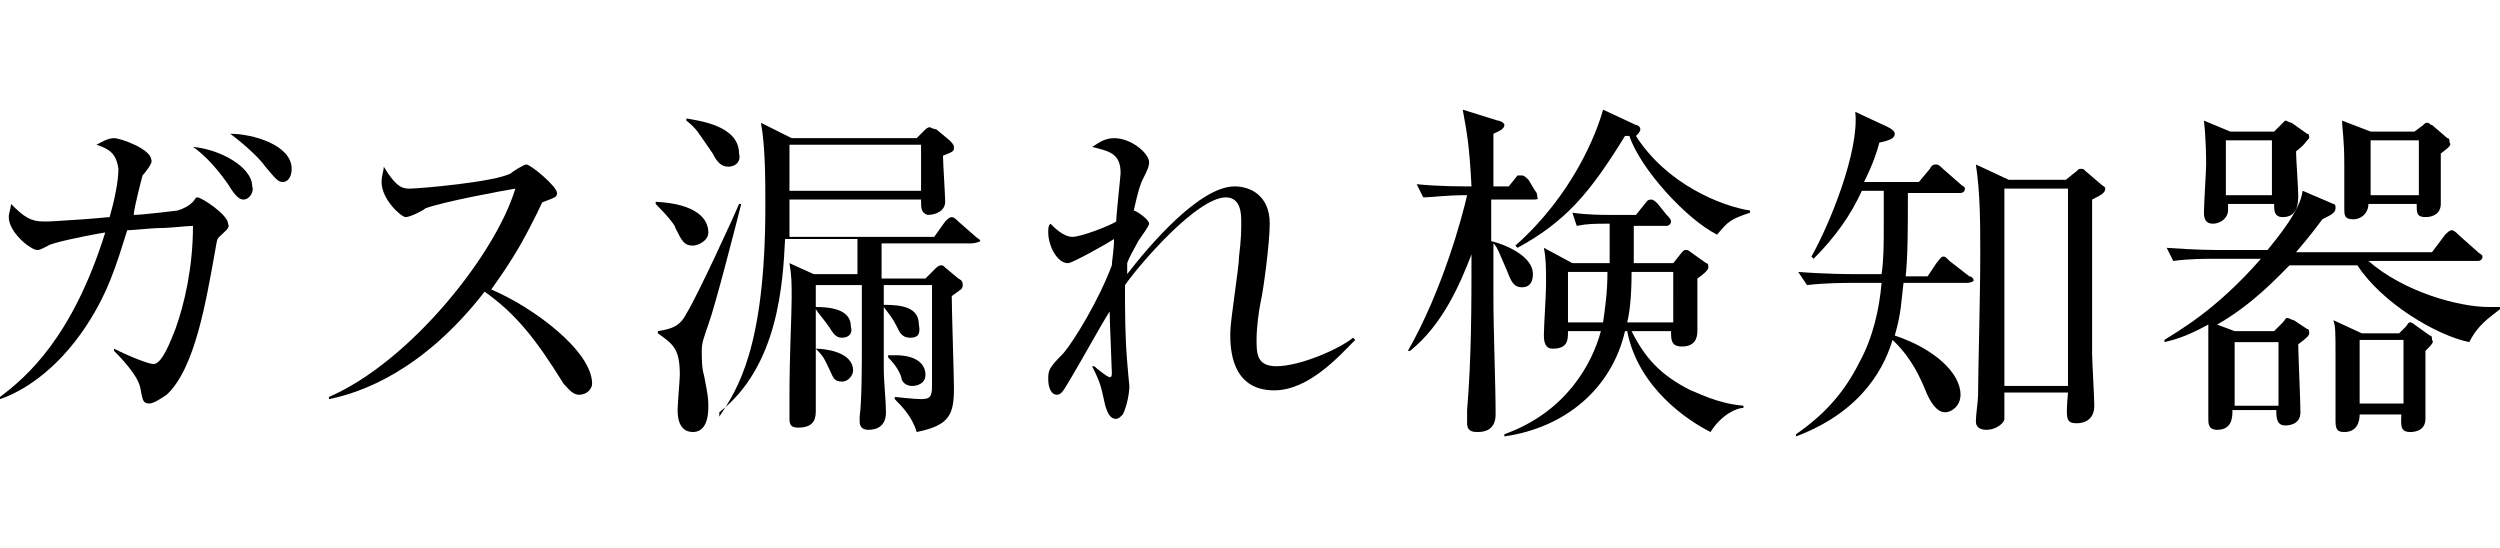 <?xml version="1.0" encoding="utf-8"?>
<!-- Generator: Adobe Illustrator 27.6.1, SVG Export Plug-In . SVG Version: 6.00 Build 0)  -->
<svg version="1.1" id="_レイヤー_2" xmlns="http://www.w3.org/2000/svg" xmlns:xlink="http://www.w3.org/1999/xlink" x="0px"
	 y="0px" viewBox="0 0 114 25" style="enable-background:new 0 0 114 25;" xml:space="preserve">
<g>
	<g>
		<path d="M10,10.8c-0.1,0.1-0.1,0.1-0.2,0.7c-0.4,2.2-0.9,5.3-2.2,6.5c-0.3,0.2-0.6,0.4-0.8,0.4c-0.3,0-0.3-0.2-0.4-0.7
			c-0.1-0.6-1-1.5-1.2-1.7l0-0.1c0.8,0.4,1.6,0.7,1.8,0.7c0.4,0,0.8-1.1,1-1.6c0.4-1.1,0.8-2.8,0.8-4.7c-0.3,0-1,0.1-1.6,0.1
			c-0.2,0-1.2,0.1-1.4,0.1c-0.5,1.6-0.9,3-2.1,4.7c-1.5,2.1-3.1,2.8-3.7,3L0,18.1c1.2-0.9,3.3-2.7,4.8-7.5c-1.2,0.2-2.5,0.5-2.6,0.6
			c-0.4,0.2-0.4,0.2-0.5,0.2c-0.3,0-1.3-0.8-1.3-1.5c0-0.2,0.1-0.4,0.1-0.6c0.6,0.6,0.9,0.8,1.5,0.8c0.3,0,0.3,0,1.8-0.1L5,9.9
			c0.2-0.7,0.4-1.6,0.4-2.2C5.3,7,5,6.8,4.4,6.6c0.2-0.1,0.5-0.3,0.8-0.3c0.3,0,1.7,0.5,1.7,1C7,7.4,6.6,7.9,6.5,8
			c0,0-0.4,1.5-0.4,1.8c0.4,0,2-0.2,2-0.2c0.3-0.1,0.5-0.2,0.7-0.4C8.9,9.1,8.9,9,9,9c0.2,0,1.4,0.8,1.4,1.2
			C10.5,10.4,10.3,10.5,10,10.8z M11.1,9.1c-0.2,0-0.4-0.2-0.7-0.7c-0.7-1-1.3-1.5-1.6-1.7c1.2,0.1,2.7,0.9,2.7,1.8
			C11.6,8.7,11.4,9.1,11.1,9.1z M12.9,8.3c-0.2,0-0.3-0.1-0.8-0.7c-0.2-0.3-0.8-0.9-1.6-1.5c1,0,2.8,0.5,2.8,1.6
			C13.3,8.1,13.1,8.3,12.9,8.3z"/>
		<path d="M26.4,18c-0.3,0-0.5-0.3-0.7-0.5c-1.3-2.1-2.2-3.2-3.6-4.2c-2.8,3.6-5.6,4.6-7.1,4.9l0-0.1c3.7-1.6,7.6-6.5,8.5-9.5
			c-0.6,0.1-3.3,0.6-4.1,0.9c-0.1,0.1-0.7,0.4-0.9,0.4c-0.2,0-1.1-0.8-1.1-1.6c0-0.3,0.1-0.5,0.1-0.7c0.6,1,0.9,1,1.2,1
			c0.4,0,3.9-0.3,4.6-0.7c0.1-0.1,0.6-0.4,0.7-0.4c0.2,0,1.4,1,1.4,1.3c0,0.2-0.1,0.2-0.6,0.4c-0.1,0-0.1,0.1-0.3,0.5
			c-0.7,1.4-1.1,2.1-2.1,3.5c1.9,0.8,4.6,2.8,4.6,4.3C27,17.7,26.8,18,26.4,18z"/>
		<path d="M31.6,11.2c-0.4,0-0.5-0.2-0.8-0.8c0-0.1-0.3-0.5-0.9-1.1l0-0.1c1.9,0.1,2.4,0.8,2.4,1.4C32.3,11,31.8,11.2,31.6,11.2z
			 M32.3,14.8C32.1,15.4,32,15.6,32,16c0,0.3,0,0.8,0.1,1.1c0.2,1,0.2,1.1,0.2,1.5c0,0.4-0.1,1.1-0.7,1.1c-0.7,0-0.7-0.8-0.7-1
			c0-0.3,0.1-1.4,0.1-1.6c0-1.2-0.3-1.4-1-1.9v-0.1c0.6-0.1,1-0.2,1.3-0.8c0.5-0.8,2.2-4.5,2.4-5l0.1,0C33.6,10.1,32.6,14,32.3,14.8
			z M33.2,7.6c-0.3,0-0.5-0.2-0.7-0.6c-0.7-1-0.7-1.1-1.2-1.5l0-0.1c0.5,0.1,2.4,0.3,2.4,1.6C33.8,7.3,33.6,7.6,33.2,7.6z
			 M44.2,11.1h-4v1.6h2l0.4-0.4c0.1-0.1,0.2-0.2,0.3-0.2c0.1,0,0.1,0,0.2,0.1l0.6,0.5c0.2,0.1,0.2,0.2,0.2,0.3
			c0,0.2-0.1,0.2-0.5,0.5c0,0.7,0.1,3.6,0.1,4.2c0,1.2-0.2,1.7-1.7,2c-0.2-0.7-0.7-1.2-1-1.5l0-0.1c0,0,0.9,0.1,1.2,0.1
			c0.4,0,0.5-0.1,0.5-0.6c0-0.7,0-3.8,0-4.4v-0.2h-2.2c0,2.6,0,2.9,0,3.8c0,0.6,0.1,1.5,0.1,2c0,0.7-0.5,0.8-0.8,0.8
			c-0.4,0-0.4-0.3-0.4-0.4v-0.2c0.1-0.7,0.1-2.4,0.1-3.1v-2.9h-2.1v0.6c0,0.4,0,2,0,2.4l0-0.1c0.3,0,1.7,0.1,1.7,1
			c0,0.2-0.2,0.5-0.5,0.5c-0.4,0-0.4-0.2-0.6-0.6c-0.2-0.4-0.2-0.5-0.6-0.9c0,0.7,0,2.4,0,2.8c0,0.3,0,0.8-0.8,0.8
			c-0.3,0-0.4-0.1-0.4-0.4c0-0.2,0-0.9,0-1c0-2,0.1-3.7,0.1-4.5c0-0.7,0-1-0.1-1.6l1.1,0.5h2v-1.6h-3.3c-0.1,2-0.3,5.8-3,7.9
			L32.8,19c0.8-1.2,2.1-3.1,2.1-9.6c0-1.2,0-2.7-0.2-3.8l1.4,0.7h5.7l0.4-0.4c0.1-0.1,0.2-0.1,0.2-0.1s0.2,0.1,0.3,0.1l0.6,0.5
			c0.1,0.1,0.2,0.2,0.2,0.3c0,0.2,0,0.2-0.5,0.4c0,0.3,0.1,1.8,0.1,2.1c0,0.4-0.4,0.6-0.8,0.6C42,9.7,42,9.5,42,9.1h-6l0,1.7h6.6
			l0.5-0.7c0.1-0.1,0.2-0.2,0.3-0.2s0.2,0.1,0.3,0.2l0.8,0.7c0.1,0.1,0.2,0.1,0.2,0.2C44.5,11.1,44.3,11.1,44.2,11.1z M42,6.6h-6
			c0,0.3,0,1.8,0,2.1h6V6.6z M38.4,15.4c-0.3,0-0.4-0.2-0.6-0.5c-0.2-0.3-0.4-0.5-0.6-0.8l0-0.1c1.1,0,1.6,0.3,1.6,0.9
			C38.9,15.2,38.7,15.4,38.4,15.4z M41.5,15.4c-0.4,0-0.5-0.3-0.6-0.5c-0.2-0.4-0.3-0.5-0.6-0.9l0-0.1c0.8,0,1.6,0.1,1.6,0.9
			C42,15.3,41.8,15.4,41.5,15.4z M41.6,17.6c-0.3,0-0.5-0.2-0.5-0.4c-0.1-0.3-0.3-0.6-0.6-0.9l0-0.1c0.1,0,0.2,0,0.4,0
			c0.1,0,1.3,0,1.3,0.9C42.2,17.5,41.8,17.6,41.6,17.6z"/>
		<path d="M58.1,17.8c-2,0-2-2-2-2.6c0-0.6,0.4-3,0.4-3.5c0.1-0.8,0.1-1.2,0.1-1.6c0-0.3,0-1.1-0.7-1.1c-1.3,0-3.9,3-4.6,4
			c0,1.2,0,2.3,0.1,3.5c0,0.1,0.1,1.1,0.1,1.1c0,0.3-0.1,0.9-0.3,1.3c-0.1,0.1-0.2,0.2-0.3,0.2c-0.3,0-0.4-0.3-0.5-0.6
			c-0.2-0.9-0.2-1-0.6-1.8l0.1,0c0.1,0.1,0.6,0.5,0.7,0.5c0.1,0,0.1-0.1,0.1-0.2c0-0.2-0.1-2.4-0.1-2.8c-0.5,0.8-1.2,2.1-1.8,3.1
			c-0.3,0.5-0.4,0.7-0.6,0.7c-0.3,0-0.4-0.4-0.4-0.7c0-0.4,0-0.5,0.7-1.2c0.5-0.6,1.6-2.4,2.2-4c0-0.2,0.1-0.7,0.1-1.2
			c-0.3,0.2-1.9,1.1-2.1,1.1c-0.5,0-0.9-0.8-0.9-1.4c0-0.2,0-0.3,0.1-0.4c0.2,0.2,0.6,0.6,1,0.6c0.4,0,1.7-0.5,2-0.7
			c0-0.3,0.2-2.1,0.2-2.2c0-0.9-0.5-1-1.3-1.2c0.2-0.1,0.5-0.4,1-0.4c0.8,0,1.6,0.7,1.6,1.1c0,0.2-0.1,0.4-0.3,0.8
			c-0.1,0.2-0.2,0.5-0.4,1.4c0.1,0,0.7,0.4,0.7,0.6c0,0.1-0.3,0.5-0.5,0.8c-0.2,0.4-0.4,0.7-0.5,1c0,0.2,0,0.2,0,0.5
			c1-1.3,3.3-4,4.9-4c0.7,0,1.6,0.4,1.6,1.7c0,0.9-0.3,3.1-0.4,3.5c-0.1,0.5-0.2,1.2-0.2,1.8c0,0.6,0,1.2,0.9,1.2
			c1.1,0,2.9-0.8,3.5-1.3l0.1,0.1C61.1,16.2,59.7,17.8,58.1,17.8z"/>
		<path d="M69.9,9.1H68V11c0.1,0,1.9,0.5,1.9,1.5c0,0.3-0.1,0.6-0.5,0.6c-0.4,0-0.5-0.3-0.7-0.8c-0.4-0.9-0.4-1-0.6-1.2
			c0,1.5,0,1.8,0,2.5c0,1.5,0.1,3.9,0.1,5.3c0,0.7-0.5,0.8-0.8,0.8c-0.2,0-0.5,0-0.5-0.4c0-0.1,0-0.5,0-0.6c0.2-2.4,0.2-4.8,0.2-7.1
			c-0.5,1.3-1.3,3.2-2.8,4.4l-0.1,0c1.6-2.8,2.5-6.2,2.7-7.1c-1,0-1.6,0.1-2,0.1l-0.3-0.6c1,0.1,2,0.1,2.5,0.1
			c-0.1-1.9-0.2-2.4-0.4-3.5l1.6,0.5c0.1,0,0.3,0.1,0.3,0.2c0,0.2-0.3,0.3-0.5,0.4v2.4h0.7l0.4-0.5C69.3,8,69.3,8,69.4,8
			c0.1,0,0.2,0.1,0.3,0.2L70,8.7c0.1,0.1,0.1,0.2,0.1,0.3C70.2,9.1,70,9.1,69.9,9.1z M78,19.7c-1-0.5-3.3-2-3.8-4.6h-0.1
			c-0.6,2.6-2.7,4.4-5.5,4.8l0-0.1c2.8-1,4-3.2,4.4-4.7h-1.5c0,0.4,0,0.8-0.7,0.8c-0.2,0-0.4-0.1-0.4-0.6c0-0.4,0.1-1.9,0.1-2.3
			c0-0.8,0-1.2-0.1-1.7l1.3,0.7h1.7c0-0.9,0-1.5,0-1.8c-0.7,0-1,0-1.5,0.1l-0.2-0.6c0.7,0.1,1.4,0.1,1.7,0.1h1.2L75,9.3
			c0.1-0.1,0.1-0.2,0.3-0.2c0.1,0,0.2,0.1,0.3,0.2L76,9.8c0.1,0.1,0.2,0.2,0.2,0.3c0,0.1-0.1,0.2-0.2,0.2h-1.5V12h1.8l0.4-0.5
			c0.1-0.1,0.1-0.1,0.2-0.1c0.1,0,0.2,0.1,0.2,0.1l0.7,0.5c0.1,0,0.1,0.1,0.1,0.2c0,0.1-0.2,0.3-0.5,0.5c0,0.4,0,2.1,0,2.4
			c0,0.3-0.1,0.7-0.7,0.7c-0.5,0-0.5-0.3-0.5-0.7h-1.8c0.6,1.2,1.3,2,2.7,2.7c0.3,0.1,1.2,0.6,2.4,0.7v0.1
			C79.2,18.6,78.5,18.9,78,19.7z M78.3,10.7c-1.4-0.7-3.5-3-4-4.5h-0.2c-1.6,2.6-2.7,3.9-4.9,5.1l-0.1-0.1c2.6-2.3,3.7-5.1,4-6.2
			l1.5,0.7c0.1,0,0.2,0.1,0.2,0.2c0,0.1-0.1,0.2-0.2,0.3c1.4,2.2,3.9,3.2,5.2,3.4v0.1C78.9,10,78.8,10.1,78.3,10.7z M71.5,12.4v2.3
			h1.6c0.1-0.7,0.2-1.4,0.2-2.3H71.5z M76.3,12.4h-1.9c0,1.2-0.1,1.9-0.2,2.3h2.1V12.4z"/>
		<path d="M89.7,12.9h-2.9c-0.1,0.8-0.1,1.4-0.4,2.4c1.8,0.6,3,1.7,3,2.7c0,0.5-0.4,0.8-0.7,0.8c-0.4,0-0.7-0.5-0.9-1
			c-0.6-1.5-1.3-2.1-1.5-2.3c-0.3,1-1.2,3.2-4.4,4.4l0-0.1c1.3-0.9,2.2-1.9,2.9-3.3c0.6-1.1,0.9-2.4,1-3.6h-1.5
			c-0.1,0-1.1,0-1.9,0.1L82,12.4c1.3,0.1,2.4,0.1,2.5,0.1h1.3c0.1-0.7,0.1-1.3,0.1-2.4c0-0.7,0-1.2,0-1.4h-1
			c-0.5,1.1-1.2,2.1-2.2,3.1l-0.1-0.1c0.8-1.4,2.2-4.8,2-6.6l1.5,0.7c0.2,0.1,0.3,0.2,0.3,0.3c0,0.2-0.2,0.3-0.7,0.4
			c-0.1,0.4-0.3,1-0.7,1.8h2.5L88,7.7c0.1-0.2,0.2-0.2,0.3-0.2c0.1,0,0.2,0.1,0.3,0.2l0.8,0.7c0.1,0.1,0.2,0.1,0.2,0.2
			c0,0.2-0.2,0.2-0.2,0.2h-2.4c0,1.6,0,2.8-0.1,3.8h1l0.4-0.6c0.1-0.1,0.2-0.3,0.3-0.3c0.1,0,0.1,0,0.3,0.2l0.9,0.7
			c0.1,0,0.2,0.1,0.2,0.2C89.9,12.9,89.7,12.9,89.7,12.9z M95.4,9.1c0,1.5,0,4.9,0,7c0,0.4,0.1,2,0.1,2.4c0,0.8-0.7,0.8-0.8,0.8
			c-0.5,0-0.5-0.2-0.4-1.4h-2.9c0,0.2,0,1.1,0,1.2c0,0.2-0.4,0.5-0.8,0.5c-0.5,0-0.5-0.3-0.5-0.4c0-0.3,0.1-0.9,0.1-1.2
			c0-1,0.1-4.4,0.1-6.4c0-1.4,0-2.8-0.2-4.1l1.5,0.7h2.6l0.5-0.4c0.1-0.1,0.1-0.1,0.2-0.1c0.1,0,0.1,0,0.2,0.1l0.7,0.6
			C95.9,8.5,96,8.5,96,8.6C96,8.8,95.8,8.9,95.4,9.1z M94.3,8.6h-2.9v9h2.9V8.6z"/>
		<path d="M112.6,15.6c-1.5-0.3-4-1.8-5.1-3.5h-3.1c-0.5,0.5-1.7,1.8-3.3,2.7l0.8,0.3h1.8l0.4-0.4c0.1-0.1,0.1-0.2,0.2-0.2
			c0.1,0,0.2,0.1,0.3,0.1l0.6,0.4c0.1,0,0.1,0.1,0.1,0.2c0,0.1-0.1,0.2-0.5,0.5c0,0.4,0.1,2.6,0.1,3.1c0,0.6-0.6,0.6-0.7,0.6
			c-0.4,0-0.4-0.4-0.4-0.7h-2c0,0.3,0,0.9-0.7,0.9c-0.4,0-0.4-0.3-0.4-0.5c0-0.3,0-1.6,0-1.9c0-0.4,0-2.1,0-2.4
			c-1.1,0.6-1.6,0.7-2,0.8l0-0.1c0.6-0.4,2.3-1.3,4.4-3.7H101c-0.4,0-1.2,0-1.9,0.1l-0.3-0.6c1.3,0.1,2.2,0.1,2.5,0.1h2.1
			c0.4-0.5,1.5-1.8,1.6-2.7l1.4,0.6c0.1,0,0.1,0.1,0.1,0.2c0,0.2-0.2,0.3-0.6,0.5c-0.3,0.4-0.6,0.8-1.2,1.5h6.2l0.6-0.8
			c0.1-0.1,0.2-0.2,0.3-0.2s0.2,0.1,0.3,0.2l0.9,0.8c0.1,0.1,0.2,0.1,0.2,0.2c0,0.2-0.2,0.2-0.2,0.2h-5c1.6,1.4,4.1,2.1,5.5,2.1
			c0.2,0,0.4,0,0.5,0l0,0.1C113.5,14.5,113,14.8,112.6,15.6z M104.7,6.9c0,0.3,0.1,1.7,0.1,2c0,0.3,0,1-0.7,1
			c-0.4,0-0.4-0.3-0.4-0.6h-2.1c0,0.1,0,0.3,0,0.3c0,0.3-0.3,0.6-0.7,0.6c-0.3,0-0.4-0.2-0.4-0.5c0-0.4,0.1-1.9,0.1-2.2
			c0-0.2,0-1.1-0.1-2l1.2,0.5h2l0.3-0.3c0.1-0.1,0.2-0.2,0.2-0.2c0.1,0,0.2,0.1,0.3,0.1l0.7,0.5c0.1,0,0.1,0.1,0.1,0.2
			C105.1,6.5,105.1,6.6,104.7,6.9z M103.6,6.4h-2.1v2.5h2.1V6.4z M103.9,15.6h-2v2.9h2V15.6z M110.6,16c0,0.5,0,2.7,0,3.1
			c0,0.6-0.6,0.6-0.7,0.6c-0.5,0-0.4-0.4-0.4-0.8h-1.9c0,0.3-0.1,0.8-0.7,0.8c-0.3,0-0.4-0.1-0.4-0.5c0-0.5,0-2.5,0-2.9
			c0-1.2,0-1.4-0.1-1.7l1.3,0.6h1.7l0.3-0.3c0.1-0.1,0.1-0.2,0.2-0.2c0.1,0,0.2,0.1,0.2,0.1l0.7,0.5c0.1,0,0.1,0.1,0.1,0.2
			C111,15.6,110.9,15.7,110.6,16z M111.3,7c0,0.4,0,2.1,0,2.3c0,0.4-0.3,0.6-0.7,0.6c-0.4,0-0.4-0.2-0.4-0.6h-2.2
			c0,0.4-0.3,0.7-0.7,0.7c-0.4,0-0.4-0.2-0.4-0.5c0-0.3,0-1.7,0-2c0-1.2-0.1-1.6-0.1-2l1.3,0.5h2l0.4-0.3c0.1-0.1,0.1-0.1,0.2-0.1
			c0.1,0,0.1,0.1,0.2,0.1l0.7,0.6c0.1,0,0.1,0.1,0.1,0.2C111.8,6.6,111.7,6.7,111.3,7z M109.6,15.5h-2v2.9h2V15.5z M110.3,6.4h-2.2
			v2.5h2.2V6.4z"/>
	</g>
</g>
</svg>
